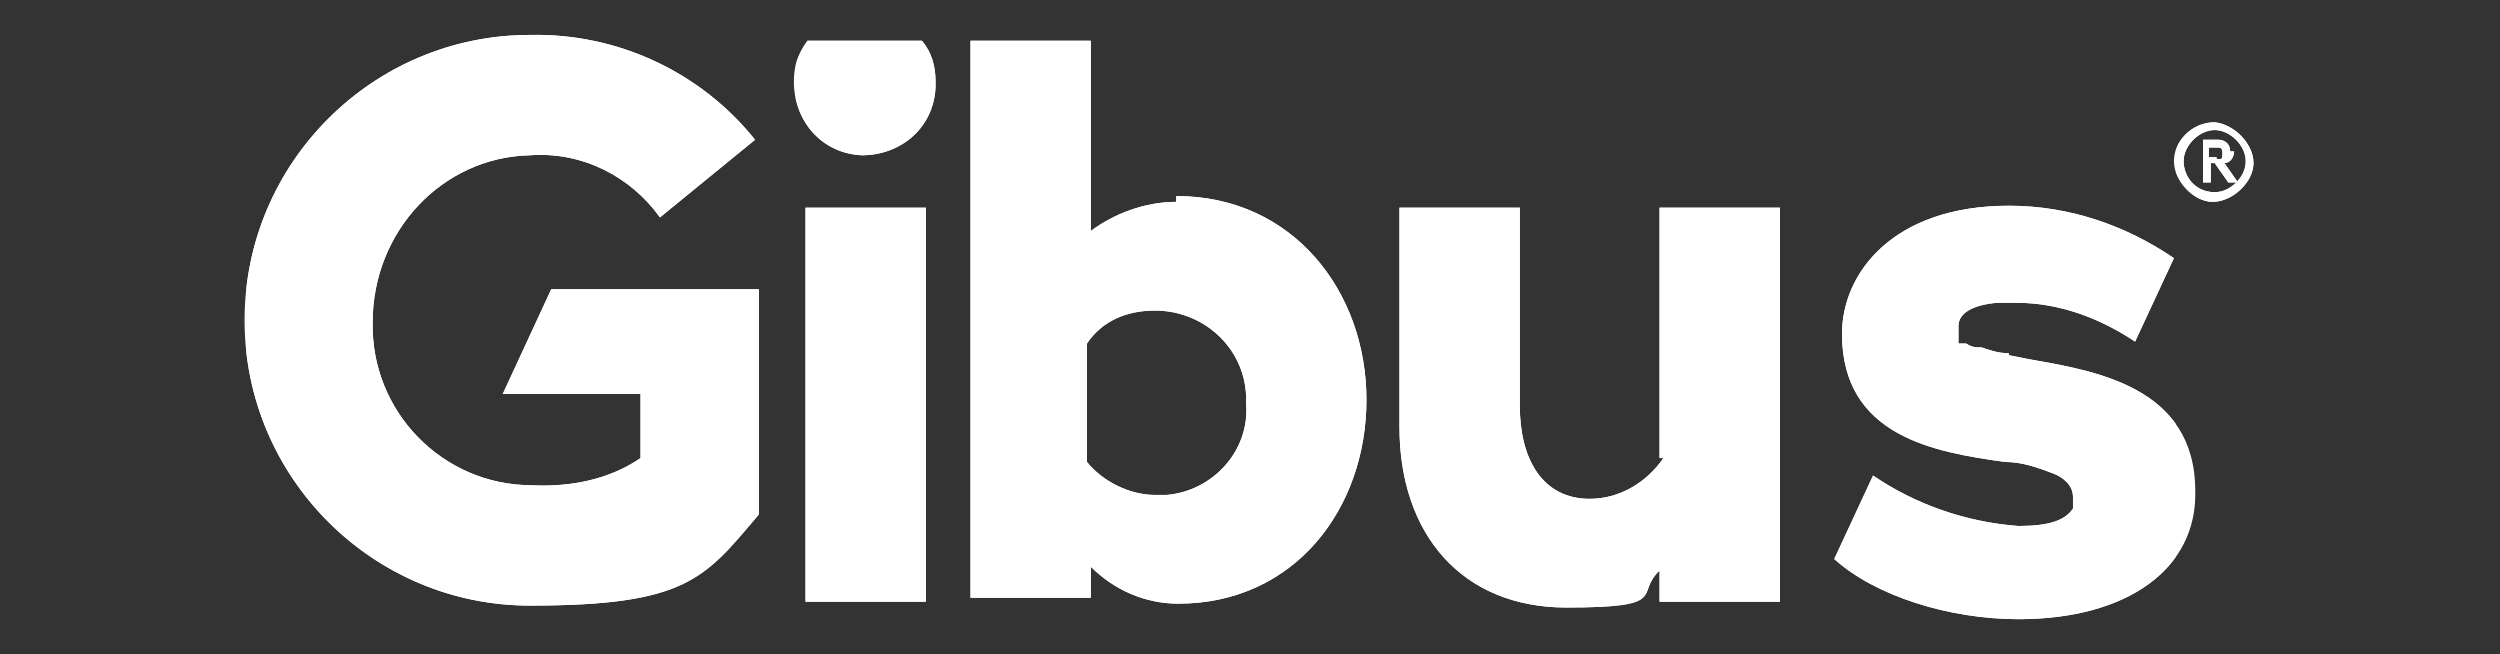 <svg xmlns="http://www.w3.org/2000/svg" xmlns:xlink="http://www.w3.org/1999/xlink" id="Livello_1" viewBox="0 0 128.8 33.7"><rect x="0" y="0" width="128.8" height="33.7" fill="#333333" stroke="none"/><defs><style>      .st0 {        fill: none;      }      .st1 {        clip-path: url(#clippath-1);      }      .st2 {        clip-path: url(#clippath-3);      }      .st3 {        clip-path: url(#clippath-4);      }      .st4 {        clip-path: url(#clippath-2);      }      .st5 {        clip-path: url(#clippath-7);      }      .st6 {        clip-path: url(#clippath-6);      }      .st7 {        clip-path: url(#clippath-5);      }      .st8 {        fill: #fff;      }      .st9 {        clip-path: url(#clippath);      }    </style><clipPath id="clippath"><path class="st0" d="M114.9,7.8c0-.4-.3-.6-.6-.6h-.8v2.2h.4v-1h.2l.7,1h.5l-.7-1c.3,0,.5-.3.5-.6h-.2ZM114.2,8.1h-.4v-.5h.4c.2,0,.3,0,.3.3s0,.3-.3.3h0Z"></path></clipPath><clipPath id="clippath-1"><path class="st0" d="M114.1,6.3c-1.2,0-2.1,1-2.1,2s1,2.1,2,2.1,2.1-1,2.1-2-1-2-2-2.1ZM114.1,9.9c-1,0-1.6-.8-1.6-1.6s.8-1.6,1.6-1.6,1.6.8,1.6,1.6-.8,1.6-1.6,1.6Z"></path></clipPath><clipPath id="clippath-2"><path class="st0" d="M103.5,18.2c-.6,0-1.1-.2-1.4-.3-.3,0-.5,0-.8-.2h-.4v-.2h0v-.7c0-.7.8-1.1,2-1.2h1c2.2,0,4.3.8,6.1,2l2-4.3c-2.5-1.7-5.4-2.7-8.5-2.7-6,0-8.6,3.5-8.6,6.6,0,5.3,4.8,6.1,8.4,6.6.9,0,1.7.3,2.5.6.5.2,1,.6,1,1.2v.6c-.4.6-1.2.9-2.8.9-2.7-.2-5.3-1.1-7.5-2.6l-2,4.3c2.1,1.9,5.9,3.1,9.5,3.1,5.6,0,9.2-2.6,9.1-6.6,0-5.4-5.2-6.2-8.6-6.8l-1-.2Z"></path></clipPath><clipPath id="clippath-3"><path class="st0" d="M85.7,23.6c-.9,1.3-2.3,2.1-3.8,2.1-2.4,0-3.6-2-3.6-4.8v-10.2h-6.2v11.3c0,5.5,3.2,9.3,8.6,9.3s3.5-.7,4.8-1.9v1.6h6.2V10.7h-6.2v12.9h0Z"></path></clipPath><clipPath id="clippath-4"><path class="st0" d="M60.6,10.4c-1.6,0-3.2.6-4.4,1.5V2.1h-6.2v28.7h6.2v-1.6c1.2,1.2,2.8,1.9,4.5,1.9,6,0,9.7-4.9,9.7-10.5s-3.8-10.5-9.8-10.5v.2ZM59.5,25.5c-1.3,0-2.7-.7-3.5-1.7v-6.1c.8-1.2,2.1-1.7,3.5-1.7,2.5,0,4.6,1.9,4.7,4.4v.4c.2,2.4-1.7,4.5-4.1,4.7h-.6Z"></path></clipPath><clipPath id="clippath-5"><path class="st0" d="M41.6,2.1c-.5.7-.7,1.3-.7,2.1,0,2,1.4,3.7,3.5,3.8,2,0,3.7-1.4,3.8-3.5v-.3c0-.8-.2-1.5-.7-2.1h-6,0Z"></path></clipPath><clipPath id="clippath-6"><rect class="st0" x="41.5" y="10.7" width="6.2" height="20.3"></rect></clipPath><clipPath id="clippath-7"><path class="st0" d="M26.1,20.3h6.9v3.3c-1.6,1.1-3.6,1.5-5.6,1.4-4.6,0-8.3-3.8-8.2-8.4h0c0-4.7,3.6-8.5,8.1-8.6h0c2.7-.2,5.2,1.1,6.7,3.2l4.9-4c-2.8-3.5-7.1-5.5-11.6-5.4-8.1,0-14.7,6.6-14.7,14.7s6.6,14.7,14.7,14.7,9-1.4,11.8-4.7v-11.6h-10.7l-2.5,5.4Z"></path></clipPath></defs><g id="LOGO"><g><path class="st8" d="M114.9,7.8c0-.4-.3-.6-.6-.6h-.8v2.2h.4v-1h.2l.7,1h.5l-.7-1c.3,0,.5-.3.5-.6h-.2ZM114.2,8.1h-.4v-.5h.4c.2,0,.3,0,.3.3s0,.3-.3.3h0Z"></path><g class="st9"><g id="MASK_R"><rect id="R_R" class="st8" x="112.1" y="1.8" width="3.7" height="30.7"></rect><rect id="R_w" class="st8" x="112.1" y="-76.7" width="3.7" height="30.7"></rect></g></g></g><g><path class="st8" d="M114.1,6.3c-1.2,0-2.1,1-2.1,2s1,2.1,2,2.1,2.1-1,2.1-2-1-2-2-2.1ZM114.1,9.9c-1,0-1.6-.8-1.6-1.6s.8-1.6,1.6-1.6,1.6.8,1.6,1.6h0c0,1-.8,1.6-1.6,1.6h0Z"></path><g class="st1"><g id="MASK_CERCHIO"><rect id="cerchio_R" class="st8" x="112.1" y="1.8" width="4.1" height="30.7"></rect><rect id="cerchio_w" class="st8" x="112.1" y="-76.7" width="3.7" height="30.7"></rect></g></g></g><g><path class="st8" d="M103.5,18.2c-.6,0-1.1-.2-1.4-.3-.3,0-.5,0-.8-.2h-.4v-.2h0v-.2h0v-.2h0v-.3h0c0-.7.8-1.1,2-1.2h1c2.2,0,4.3.8,6.1,2l2-4.3c-2.5-1.7-5.4-2.7-8.5-2.7-6,0-8.6,3.5-8.6,6.6,0,5.3,4.8,6.1,8.4,6.6.9,0,1.7.3,2.5.6.5.2,1,.6,1,1.2h0v.3h0v.3c-.4.6-1.2.9-2.8.9-2.7-.2-5.3-1.1-7.5-2.6l-2,4.3c2.1,1.9,5.9,3.1,9.5,3.1,5.6,0,9.2-2.6,9.1-6.6,0-5.4-5.2-6.2-8.6-6.8l-1-.2Z"></path><g class="st4"><g id="MASK_S"><rect id="S_R" class="st8" x="92.5" y="1.8" width="19.6" height="30.7"></rect><rect id="S_w" class="st8" x="92.5" y="-76.7" width="19.6" height="30.7"></rect></g></g></g><g><path class="st8" d="M85.7,23.6c-.9,1.3-2.3,2.1-3.8,2.1-2.4,0-3.6-2-3.6-4.8v-10.2h-6.2v11.3c0,5.5,3.2,9.3,8.6,9.3s3.5-.7,4.8-1.9v1.6h6.2V10.7h-6.2v12.9h0Z"></path><g class="st2"><g id="MASK_U"><rect id="U_R" class="st8" x="71.6" y="1.8" width="20.9" height="30.7"></rect><rect id="U_w" class="st8" x="71.6" y="-66.9" width="20.9" height="30.7"></rect></g></g></g><g><path class="st8" d="M60.6,10.4c-1.6,0-3.2.6-4.4,1.5V2.1h-6.2v28.7h6.2v-1.6c1.2,1.2,2.8,1.9,4.5,1.9,6,0,9.7-4.9,9.7-10.5s-3.8-10.5-9.8-10.5v.2ZM59.5,25.5c-1.3,0-2.7-.7-3.5-1.7v-6.1c.8-1.2,2.1-1.7,3.5-1.7,2.5,0,4.6,1.9,4.7,4.4v.4c.2,2.4-1.7,4.5-4.1,4.7h-.6Z"></path><g class="st3"><g id="MASK_B"><rect id="B_R" class="st8" x="49.5" y="1.8" width="22.1" height="30.7"></rect><rect id="B_w" class="st8" x="49.5" y="-57.1" width="22.1" height="29.4"></rect></g></g></g><g><path class="st8" d="M41.6,2.1c-.5.7-.7,1.3-.7,2.1,0,2,1.4,3.7,3.5,3.8,2,0,3.7-1.4,3.8-3.5v-.3c0-.8-.2-1.5-.7-2.1h-6,0Z"></path><g class="st7"><g id="MASK_pallino_I"><rect id="I_pallino_R" class="st8" x="41" y="1.8" width="7.4" height="30.7"></rect><rect id="I_pallino_w" class="st8" x="41" y="-38.6" width="7.4" height="30.7"></rect></g></g></g><g><rect class="st8" x="41.5" y="10.7" width="6.2" height="20.3"></rect><g class="st6"><g id="MASK_I"><rect id="I_R" class="st8" x="41" y="1.8" width="7.4" height="30.7"></rect><rect id="I_w" class="st8" x="41" y="-38.6" width="7.4" height="30.7"></rect></g></g></g><g><path class="st8" d="M26.1,20.3h6.9v3.3c-1.6,1.1-3.6,1.5-5.6,1.4-4.6,0-8.3-3.8-8.2-8.4h0c0-4.7,3.6-8.5,8.1-8.6h0c2.7-.2,5.2,1.1,6.7,3.2l4.9-4c-2.8-3.5-7.1-5.5-11.6-5.4-8.1,0-14.7,6.6-14.7,14.7s6.6,14.7,14.7,14.7,9-1.4,11.8-4.7v-11.6h-10.7l-2.5,5.4Z"></path><g class="st5"><g id="MASK_G"><rect id="G_R" class="st8" x="12.7" y="1.8" width="27" height="30.7"></rect><rect id="G_w" class="st8" x="12.7" y="-28.8" width="27" height="29.4"></rect></g></g></g></g><rect class="st8" x="-4.3" y="-76.7" width="128.8" height="33.7"></rect></svg>